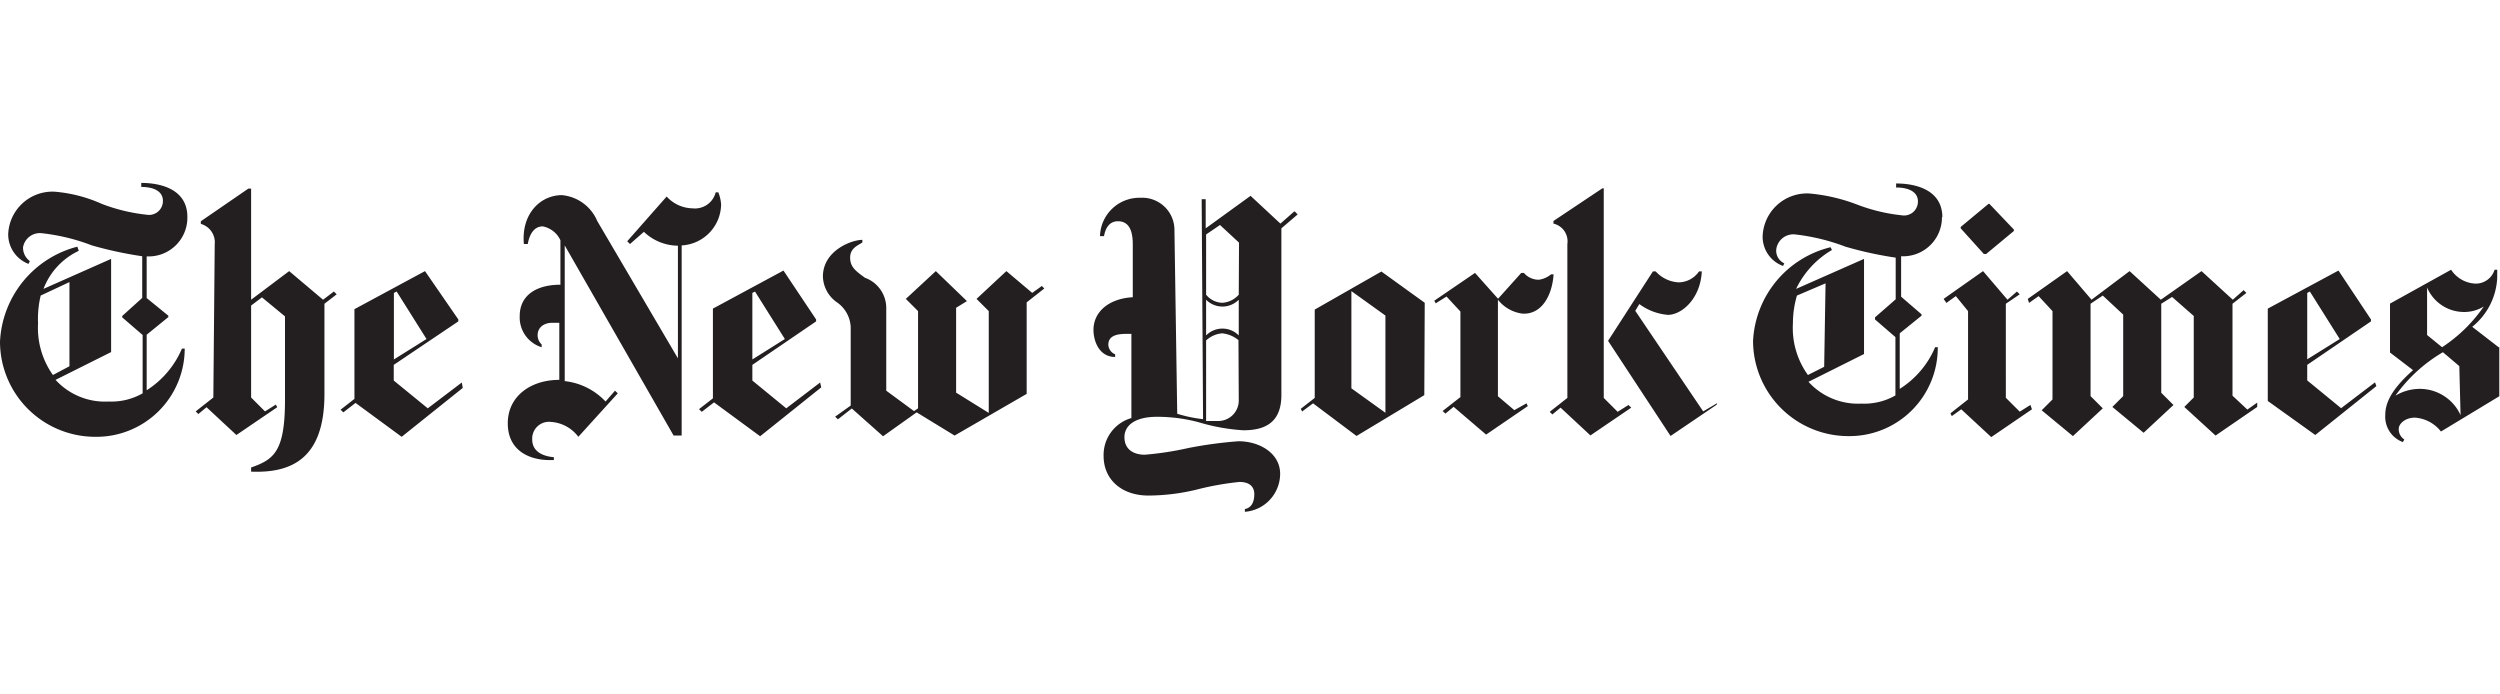 <svg id="Layer_1" data-name="Layer 1" xmlns="http://www.w3.org/2000/svg" viewBox="0 0 180 50"><defs><style>.cls-1{fill:#231f20;}</style></defs><path class="cls-1" d="M13.49,15.61c0-1.95-1.86-2.44-3.32-2.44v.29c.88,0,1.56.3,1.56,1a1,1,0,0,1-1.17,1,12.81,12.81,0,0,1-3.23-.78,10.33,10.33,0,0,0-3.42-.88A3.19,3.19,0,0,0,.59,16.88,2.28,2.28,0,0,0,2.05,19l.1-.2a1.19,1.19,0,0,1-.49-1A1.23,1.23,0,0,1,3,16.79a14.47,14.47,0,0,1,3.62.88,27.91,27.91,0,0,0,3.62.78v3L8.8,22.75v.1l1.47,1.27v4.2a4.55,4.55,0,0,1-2.45.59A4.82,4.82,0,0,1,4,27.35l4-2V18.64L3.13,20.8a5,5,0,0,1,2.54-2.74l-.1-.3A7.43,7.43,0,0,0,0,24.61a6.86,6.86,0,0,0,6.84,6.84A6.36,6.36,0,0,0,13.3,25.1h-.2a6.62,6.62,0,0,1-2.54,3v-4l1.56-1.27v-.1l-1.56-1.27v-3A2.79,2.79,0,0,0,13.49,15.61ZM5,26.37,3.81,27a5.85,5.85,0,0,1-1.07-3.72,7.15,7.15,0,0,1,.19-2L5,20.31Zm10.36,2.25-1.27,1,.19.19.59-.49,2.15,2,2.94-2-.1-.19-.78.49-1-1V22l.78-.59,1.66,1.37v6c0,3.71-.78,4.3-2.44,4.88v.3c2.74.1,5.28-.78,5.28-5.58V21.87l.88-.68-.2-.2-.78.59-2.44-2.06-2.74,2.06v-8h-.2l-3.42,2.35v.19a1.38,1.38,0,0,1,1,1.47Zm17.89-1.08L30.8,29.4l-2.45-2V26.27L33,23.14V23L30.6,19.52l-5.08,2.74v6.46l-1,.78.2.19.88-.68,3.32,2.44,4.4-3.52Zm-4.89-1.66V21.09l.2-.1,2.15,3.42ZM51.92,14.73a2.86,2.86,0,0,0-.2-.88h-.19A1.54,1.54,0,0,1,49.86,15,2.57,2.57,0,0,1,48,14.15l-2.84,3.22.2.2,1-.88a3.59,3.59,0,0,0,2.45,1v8.11L43,15.91a3.06,3.06,0,0,0-2.54-1.86c-1.57,0-2.94,1.37-2.74,3.52H38c.1-.59.39-1.27,1.08-1.27a1.77,1.77,0,0,1,1.27,1V20.5c-1.76,0-2.93.78-2.93,2.25A2.24,2.24,0,0,0,39,25v-.2a.89.89,0,0,1-.29-.68c0-.49.39-.88,1.07-.88h.49v4.11c-2.05,0-3.71,1.17-3.71,3.13s1.56,2.73,3.32,2.64v-.2c-1.07-.1-1.56-.59-1.56-1.27a1.21,1.21,0,0,1,1.37-1.27,2.67,2.67,0,0,1,1.95,1.07l2.84-3.13-.2-.19-.68.78a4.74,4.74,0,0,0-2.94-1.47V17.67L48.5,31.36h.58V17.67A3,3,0,0,0,51.92,14.73Zm7.13,12.81L56.61,29.4l-2.44-2V26.27l4.59-3.13V23l-2.35-3.52-5.08,2.74v6.46l-1,.78.2.19.88-.68,3.32,2.44,4.4-3.52Zm-4.88-1.66V21.09l.19-.1,2.15,3.42ZM75,20.6l-.68.49-1.86-1.57-2.15,2,.88.88v7.33l-2.35-1.46V22.16l.78-.48-2.24-2.16-2.16,2,.88.88v7l-.29.2-2-1.47V22.26A2.32,2.32,0,0,0,62.28,20c-.68-.49-1.07-.78-1.07-1.46s.58-.88.88-1.08v-.19c-.79,0-2.84.78-2.84,2.64a2.34,2.34,0,0,0,1,1.85,2.3,2.3,0,0,1,1,1.76V29.2L60.13,30l.2.19,1-.78,2.25,2L66,29.69l2.73,1.67,5.19-3V21.77l1.27-1-.2-.2Zm18.19-5.38-1,.88-2.15-2-3.23,2.34V14.34h-.29l.1,15.84a10,10,0,0,1-1.86-.39l-.2-13.2a2.32,2.32,0,0,0-2.44-2.35A2.84,2.84,0,0,0,79.2,17h.29c.1-.58.39-1.07,1-1.07s1.07.39,1.07,1.66v3.81c-1.76.1-2.83,1.08-2.83,2.35,0,.78.39,1.95,1.56,1.95v-.19a.78.78,0,0,1-.49-.69c0-.58.49-.78,1.27-.78h.39v6.06a2.76,2.76,0,0,0-2,2.74c0,1.66,1.27,2.84,3.23,2.84a14.92,14.92,0,0,0,3.71-.49,20.94,20.94,0,0,1,2.84-.49c.78,0,1.07.39,1.07.88,0,.68-.29,1-.68,1.07v.2a2.75,2.75,0,0,0,2.54-2.74c0-1.46-1.46-2.34-3-2.34a30.57,30.57,0,0,0-3.62.49,22.62,22.62,0,0,1-3.13.48c-.68,0-1.46-.29-1.46-1.27,0-.78.68-1.46,2.34-1.46a11.52,11.52,0,0,1,3,.39,14.18,14.18,0,0,0,3.22.58c1.47,0,2.74-.48,2.74-2.54v-12l1.17-1-.19-.2Zm-4,6a1.72,1.72,0,0,1-1.17.58,1.55,1.55,0,0,1-1.18-.58V16.88l1-.68,1.37,1.27Zm0,2.93a1.65,1.65,0,0,0-2.35,0V21.58a1.65,1.65,0,0,0,2.35,0Zm0,4.6a1.48,1.48,0,0,1-1.57,1.56h-.78V24.51A1.93,1.93,0,0,1,88,24a2.2,2.2,0,0,1,1.17.49Zm13.39-6.95-3.12-2.25-4.8,2.74v6.36l-1,.78.09.2.79-.59,3.13,2.35,4.88-2.94Zm-5.28,6.16v-7l2.45,1.76v7Zm14.57-8.21h-.19a1.75,1.75,0,0,1-.88.39,1.4,1.4,0,0,1-1.08-.49h-.19l-1.67,1.86-1.66-1.86-2.93,2,.1.19.78-.49,1,1.08v6.16l-1.28,1,.2.19.59-.49,2.34,2,3-2.05-.09-.2-.88.49-1.18-1V21.58a2.69,2.69,0,0,0,1.76,1c1.37.09,2.15-1.28,2.25-2.84Zm11.73,9.39-3.32,2.25-4.5-6.85,3.23-5h.2a2.39,2.39,0,0,0,1.66.79,1.8,1.8,0,0,0,1.46-.79h.2c-.1,2-1.47,3.13-2.44,3.13a4,4,0,0,1-2.06-.78l-.29.49,4.89,7.24,1-.59Zm-10.75-.49-1.27,1,.19.19.59-.49,2.15,2,2.94-2-.2-.19-.78.49-1-1V13.56h-.1l-3.52,2.35v.19a1.31,1.31,0,0,1,1,1.47Zm27-13c0-1.95-1.86-2.44-3.33-2.44v.29c.88,0,1.57.3,1.57,1a1,1,0,0,1-1.18,1,12.65,12.65,0,0,1-3.22-.78,12.78,12.78,0,0,0-3.43-.79A3.2,3.2,0,0,0,126.91,17a2.24,2.24,0,0,0,1.47,2.15l.09-.19a1,1,0,0,1-.58-1,1.24,1.24,0,0,1,1.37-1.08,14.77,14.77,0,0,1,3.61.88,26.92,26.92,0,0,0,3.62.79v3L135,22.85V23l1.47,1.27v4.2a4.49,4.49,0,0,1-2.44.59,4.82,4.82,0,0,1-3.82-1.57l4-2V18.64l-4.89,2.16A6.48,6.48,0,0,1,131.9,18l-.1-.2a7.32,7.32,0,0,0-5.58,6.75,6.87,6.87,0,0,0,6.85,6.85A6.36,6.36,0,0,0,139.52,25h-.19a6.58,6.58,0,0,1-2.55,3V24l1.57-1.27v-.1l-1.47-1.27V18.45A2.8,2.8,0,0,0,139.82,15.61Zm-8.51,10.76-1.17.59a5.79,5.79,0,0,1-1.08-3.72,7.1,7.1,0,0,1,.29-2l2.06-.88Zm11.93-11.73h-.1l-2,1.66v.1l1.67,1.85H143l2-1.66v-.1l-1.76-1.85Zm2.93,14.47-.78.49-1-1V21.87l1-.68-.2-.2-.68.59-1.76-2.06-2.84,2,.2.29.68-.49.88,1.08v6.36l-1.27,1,.1.2.68-.49,2.16,2,2.93-2-.1-.29ZM162.5,29l-.69.49-1.07-1V21.87l1-.78-.2-.2-.78.69-2.25-2.06-2.93,2.06-2.25-2.06-2.74,2.06-1.76-2.06-2.83,2,.09.29.69-.49,1,1.08v6.36l-.78.78,2.25,1.86,2.15-2-.88-.88V21.87l.88-.59,1.47,1.37v5.87l-.78.78,2.25,1.86,2.15-2-.88-.88V21.87l.78-.49,1.56,1.37v5.87l-.68.68,2.25,2.06,3-2.06V29Zm8.5-1.47-2.44,1.86-2.44-2V26.27l4.59-3.13V23l-2.34-3.52-5.09,2.74v6.65l3.42,2.45,4.4-3.52Zm-4.88-1.66V21.09l.19-.1,2.15,3.42ZM179.9,25,178,23.53A4.81,4.81,0,0,0,179.8,20v-.58h-.19a1.41,1.41,0,0,1-1.37,1,2.2,2.2,0,0,1-1.76-1l-4.4,2.44v3.52l1.66,1.27c-1.66,1.47-2,2.45-2,3.23a1.94,1.94,0,0,0,1.27,1.95l.1-.19a.87.87,0,0,1-.4-.78c0-.3.4-.79,1.18-.79a2.61,2.61,0,0,1,1.86,1l4.2-2.54V25Zm-1.07-2.93a10.87,10.87,0,0,1-3,2.93l-1.08-.88V20.7a2.89,2.89,0,0,0,2.54,1.76A2.7,2.7,0,0,0,178.83,22.07Zm-1.67,7.82A3.22,3.22,0,0,0,174.33,28a3.41,3.41,0,0,0-1.86.49,11,11,0,0,1,3.42-3.13l1.18,1,.09,3.52Z"/></svg>